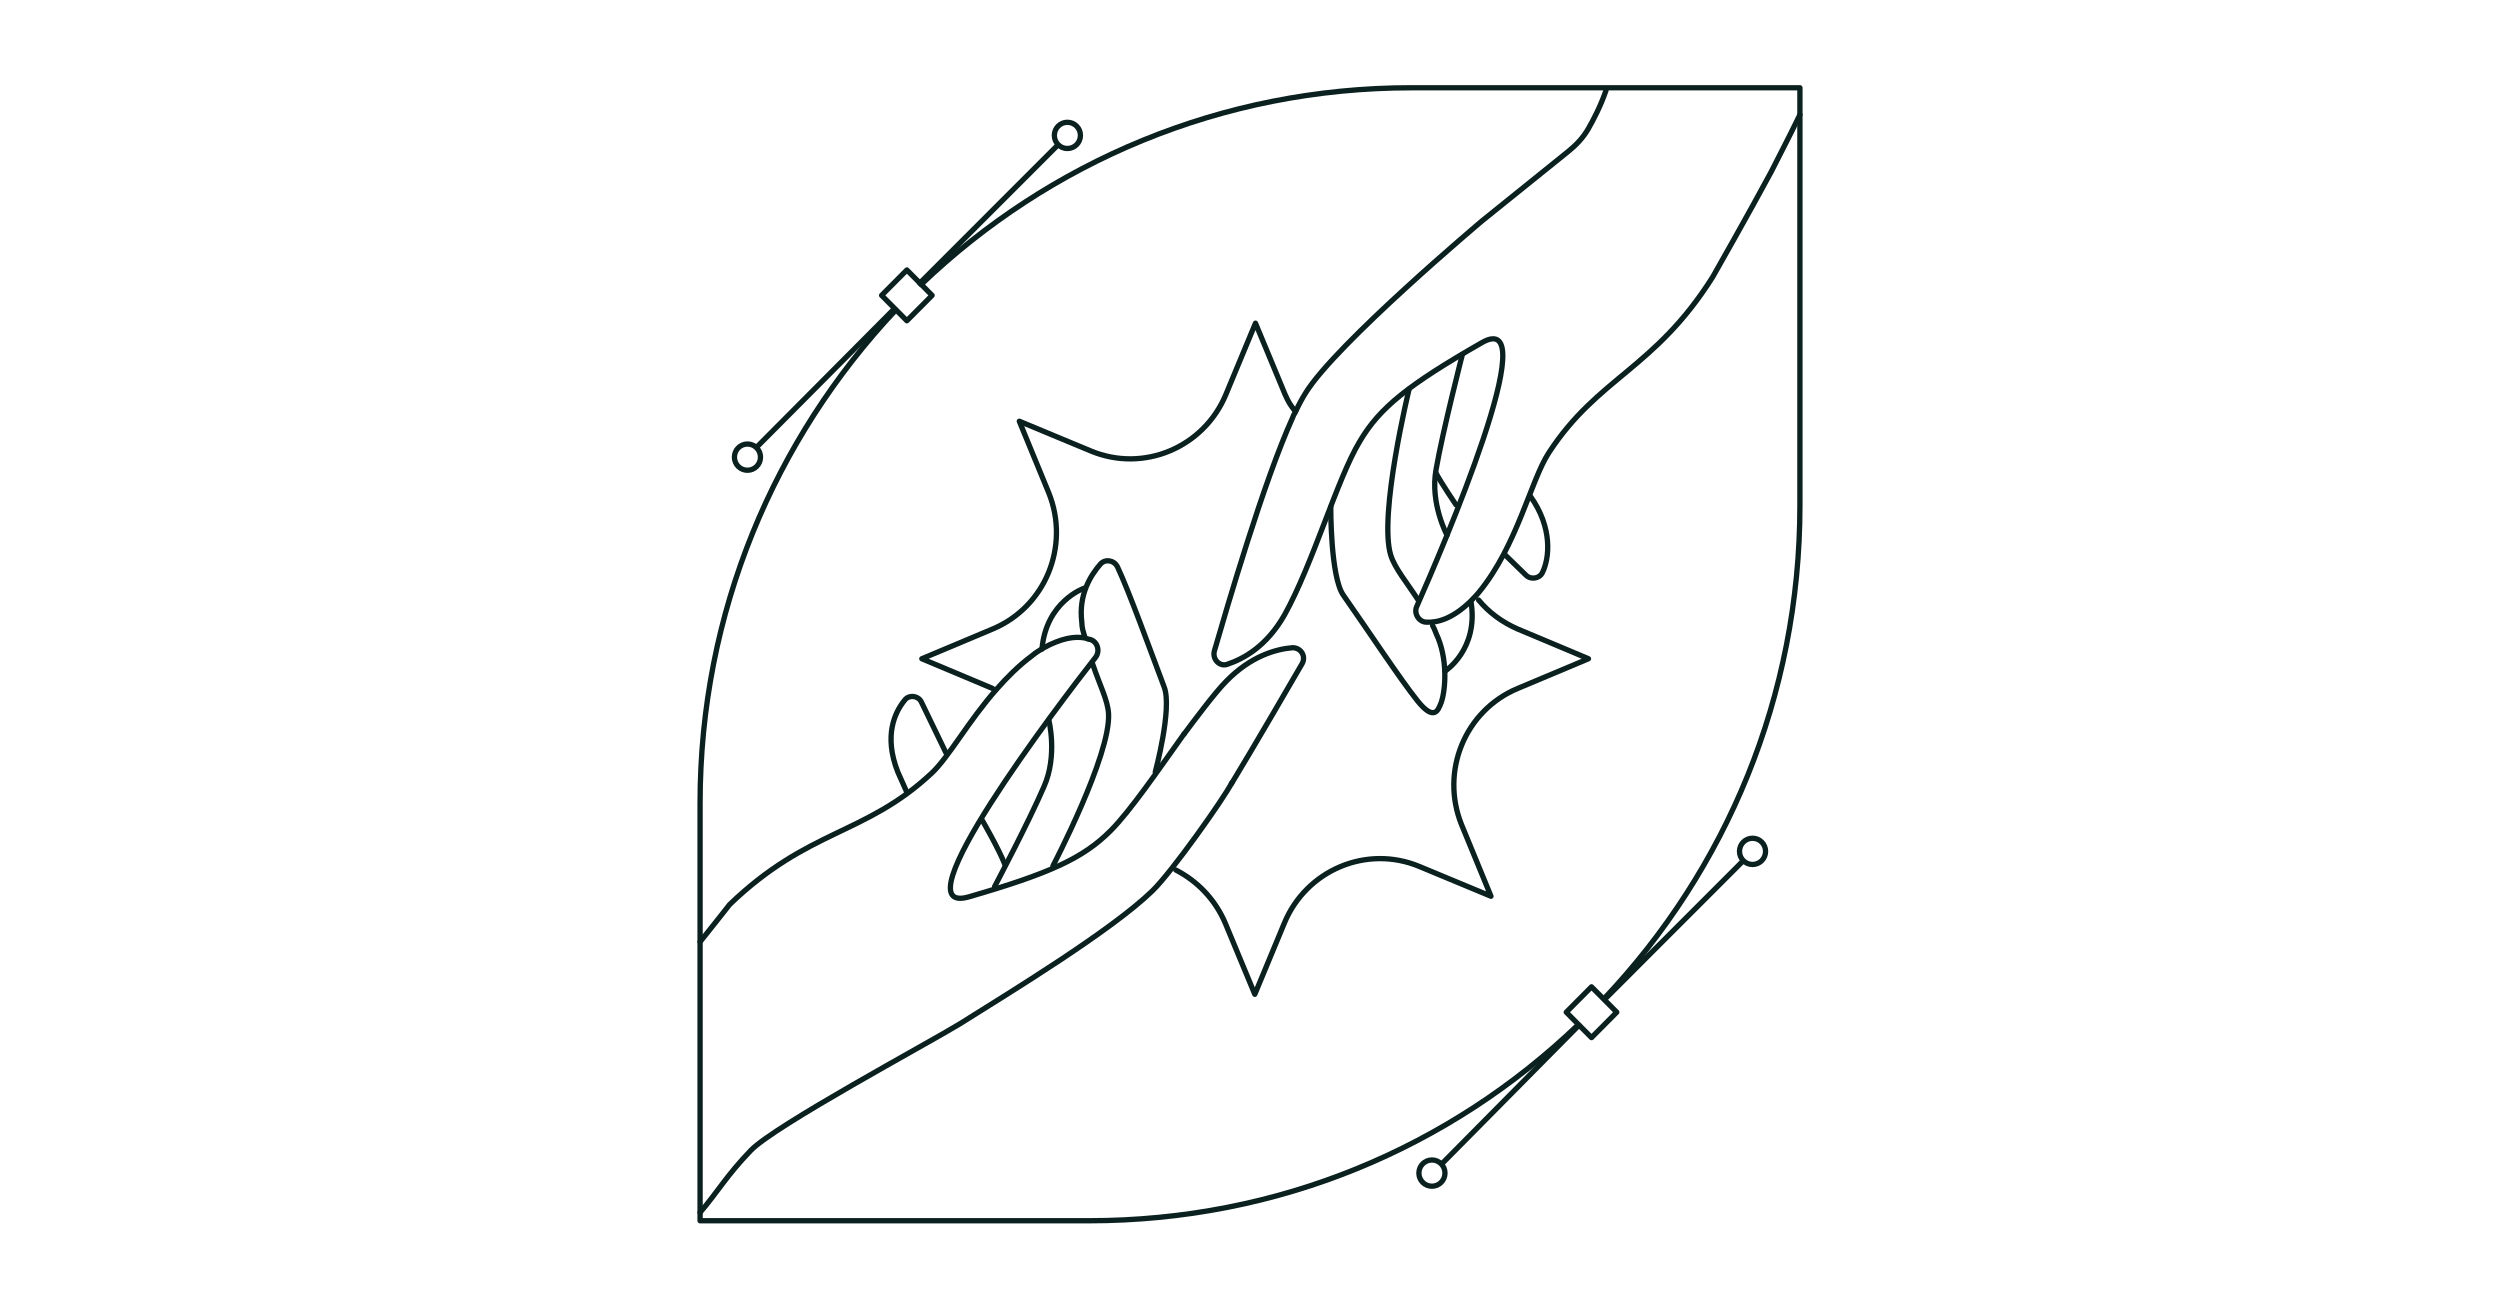 <svg xmlns="http://www.w3.org/2000/svg" fill="none" viewBox="0 0 470 246" height="246" width="470">
<path stroke-linejoin="round" stroke-linecap="round" stroke="#0A211F" d="M277.98 112.81C279.916 115.147 282.368 116.964 285.337 118.262L298.631 123.843L285.337 129.425C275.398 133.578 270.752 145.001 274.753 154.995L280.303 168.494L266.88 162.913C256.942 158.759 245.584 163.562 241.453 173.556L235.903 186.926L230.353 173.556C228.417 169.013 225.062 165.639 221.061 163.562"></path>
<path stroke-linejoin="round" stroke-linecap="round" stroke="#0A211F" d="M186.597 129.425L173.303 123.844L186.597 118.262C196.535 114.109 201.182 102.686 197.181 92.692L191.631 79.193L205.054 84.774C214.992 88.927 226.35 84.125 230.48 74.13L236.03 60.761L241.58 74.13C242.226 75.558 242.506 76.031 243.409 77.199"></path>
<path stroke-linejoin="round" stroke-linecap="round" stroke="#0A211F" d="M299.204 185.524L294.458 190.296L299.204 195.069L303.949 190.296L299.204 185.524Z"></path>
<path stroke-linejoin="round" stroke-linecap="round" stroke="#0A211F" d="M327.542 162.004L301.729 187.834"></path>
<path stroke-linejoin="round" stroke-linecap="round" stroke="#0A211F" d="M271.14 218.725L296.824 192.765"></path>
<path stroke-linejoin="round" stroke-linecap="round" stroke="#0A211F" d="M269.204 223.009C270.558 223.009 271.656 221.905 271.656 220.543C271.656 219.181 270.558 218.076 269.204 218.076C267.849 218.076 266.751 219.181 266.751 220.543C266.751 221.905 267.849 223.009 269.204 223.009Z"></path>
<path stroke-linejoin="round" stroke-linecap="round" stroke="#0A211F" d="M329.476 162.523C330.831 162.523 331.929 161.418 331.929 160.056C331.929 158.694 330.831 157.59 329.476 157.59C328.122 157.59 327.024 158.694 327.024 160.056C327.024 161.418 328.122 162.523 329.476 162.523Z"></path>
<path stroke-linejoin="round" stroke-linecap="round" stroke="#0A211F" d="M170.491 50.756L165.745 55.529L170.491 60.301L175.236 55.529L170.491 50.756Z"></path>
<path stroke-linejoin="round" stroke-linecap="round" stroke="#0A211F" d="M198.733 27.404L172.919 53.234"></path>
<path stroke-linejoin="round" stroke-linecap="round" stroke="#0A211F" d="M142.329 83.995L168.014 58.165"></path>
<path stroke-linejoin="round" stroke-linecap="round" stroke="#0A211F" d="M140.523 88.409C141.877 88.409 142.975 87.305 142.975 85.942C142.975 84.58 141.877 83.476 140.523 83.476C139.168 83.476 138.071 84.58 138.071 85.942C138.071 87.305 139.168 88.409 140.523 88.409Z"></path>
<path stroke-linejoin="round" stroke-linecap="round" stroke="#0A211F" d="M200.669 27.922C202.024 27.922 203.122 26.818 203.122 25.456C203.122 24.094 202.024 22.99 200.669 22.99C199.315 22.99 198.217 24.094 198.217 25.456C198.217 26.818 199.315 27.922 200.669 27.922Z"></path>
<path stroke-linejoin="round" stroke-linecap="round" stroke="#0A211F" d="M338.385 21.563C336.191 26.106 334.126 30 332.964 32.337C329.221 39.346 321.993 52.066 321.993 52.066C311.022 69.459 300.439 70.887 291.146 85.165C287.79 90.357 285.209 102.558 278.11 111.255C277.594 111.904 276.948 112.553 276.432 113.072C273.076 116.317 270.237 117.096 268.172 116.966C266.752 116.966 265.719 115.279 266.365 113.981C271.14 103.207 290.759 57.518 278.626 64.397C264.816 72.315 259.395 76.598 255.652 82.959C251.393 89.968 246.875 105.933 241.454 115.668C238.099 121.509 233.839 123.845 230.742 124.884C229.322 125.403 227.902 123.975 228.289 122.417C230.742 113.981 237.582 90.487 243.003 78.545C243.132 78.156 243.261 77.896 243.519 77.507C244.165 76.079 244.81 74.911 245.455 73.873C251.135 64.657 278.626 41.525 278.626 41.525L294.831 28.472C296.306 27.284 297.619 25.901 298.568 24.261C299.592 22.491 300.933 19.904 301.92 17.028"></path>
<path stroke-linejoin="round" stroke-linecap="round" stroke="#0A211F" d="M266.624 112.812C264.43 109.437 262.236 106.841 261.461 104.375C259.138 96.847 264.914 73.145 264.914 73.145"></path>
<path stroke-linejoin="round" stroke-linecap="round" stroke="#0A211F" d="M250.185 95.287C250.185 95.287 250.101 108.4 252.554 111.904C257.2 118.524 263.266 127.74 266.493 131.764C269.72 135.787 270.404 133.297 270.802 132.428C271.651 130.575 272.301 124.754 270.365 119.952C269.978 119.173 269.72 118.264 269.332 117.615"></path>
<path stroke-linejoin="round" stroke-linecap="round" stroke="#0A211F" d="M271.657 126.181C271.657 126.181 277.981 122.157 276.561 113.201"></path>
<path stroke-linejoin="round" stroke-linecap="round" stroke="#0A211F" d="M272.043 100.61C272.043 100.61 268.816 94.639 269.977 88.279C271.268 80.881 274.933 66.62 274.933 66.62"></path>
<path stroke-linejoin="round" stroke-linecap="round" stroke="#0A211F" d="M283.014 104.375L286.886 108.139C287.79 109.047 289.468 108.788 289.984 107.62C291.275 105.024 291.971 99.269 287.712 93.299"></path>
<path stroke-linejoin="round" stroke-linecap="round" stroke="#0A211F" d="M273.722 94.899C273.722 94.899 270.985 90.864 269.952 88.916"></path>
<path stroke-linejoin="round" stroke-linecap="round" stroke="#0A211F" d="M222.606 137.994C224.542 135.398 228.414 130.207 230.479 128.13C235.126 123.327 239.902 122.029 242.999 121.77C244.548 121.77 245.581 123.327 244.806 124.755C242.612 128.519 236.159 139.682 231.512 147.34"></path>
<path stroke-linejoin="round" stroke-linecap="round" stroke="#0A211F" d="M131.615 227.947C134.842 224.182 136.649 220.937 141.166 216.265C145.684 211.592 174.466 196.146 180.403 192.511C189.696 186.67 208.927 174.988 216.671 167.46C220.285 163.955 230.081 150.134 231.595 147.138M222.619 137.949C217.714 144.829 212.541 152.403 208.798 156.167C203.635 161.359 197.311 164.215 182.081 168.628C168.658 172.392 198.731 132.804 205.959 123.588C206.862 122.42 206.346 120.602 204.926 120.213C204.668 120.213 204.41 120.083 204.023 119.953C202.087 119.564 199.505 119.953 196.02 121.9C195.375 122.29 194.73 122.679 193.955 123.328C191.503 125.145 189.309 127.352 187.373 129.558C182.081 135.529 178.338 142.409 175.111 145.394C162.592 157.076 152.008 155.778 137.165 170.056C137.165 170.056 134.842 173.041 131.615 177.065"></path>
<path stroke-linejoin="round" stroke-linecap="round" stroke="#0A211F" d="M205.441 124.885C206.732 128.779 208.281 131.635 208.41 134.231C208.797 142.019 197.955 162.787 197.955 162.787"></path>
<path stroke-linejoin="round" stroke-linecap="round" stroke="#0A211F" d="M217.189 145.133C217.189 145.133 220.416 133.192 218.867 129.168C216.028 121.64 212.285 111.256 210.091 106.583C209.445 105.285 207.767 105.025 206.864 106.064C205.057 108.14 202.734 111.775 203.379 116.967C203.379 117.875 203.637 118.784 203.895 119.563"></path>
<path stroke-linejoin="round" stroke-linecap="round" stroke="#0A211F" d="M203.764 110.607C203.764 110.607 196.666 113.074 195.891 122.03"></path>
<path stroke-linejoin="round" stroke-linecap="round" stroke="#0A211F" d="M197.182 135.398C197.182 135.398 198.86 142.018 196.278 147.859C193.31 154.739 186.985 166.68 186.985 166.68"></path>
<path stroke-linejoin="round" stroke-linecap="round" stroke="#0A211F" d="M177.822 141.498L173.176 131.893C172.53 130.725 170.853 130.595 170.078 131.633C168.271 133.84 166.077 138.253 168.788 145.132L170.465 148.896"></path>
<path stroke-linejoin="round" stroke-linecap="round" stroke="#0A211F" d="M184.661 154.22C184.661 154.22 187.759 159.541 188.92 162.527"></path>
<path stroke-linejoin="round" stroke-linecap="round" stroke="#0A211F" d="M173.177 53.493C197.183 30.518 229.58 16.5 265.332 16.5H338.384V95.029C338.384 130.983 324.445 163.563 301.6 187.706"></path>
<path stroke-linejoin="round" stroke-linecap="round" stroke="#0A211F" d="M296.63 192.715C272.624 215.689 240.42 229.5 204.668 229.5H131.615V150.971C131.615 115.017 145.684 82.437 168.4 58.294"></path>
</svg>
